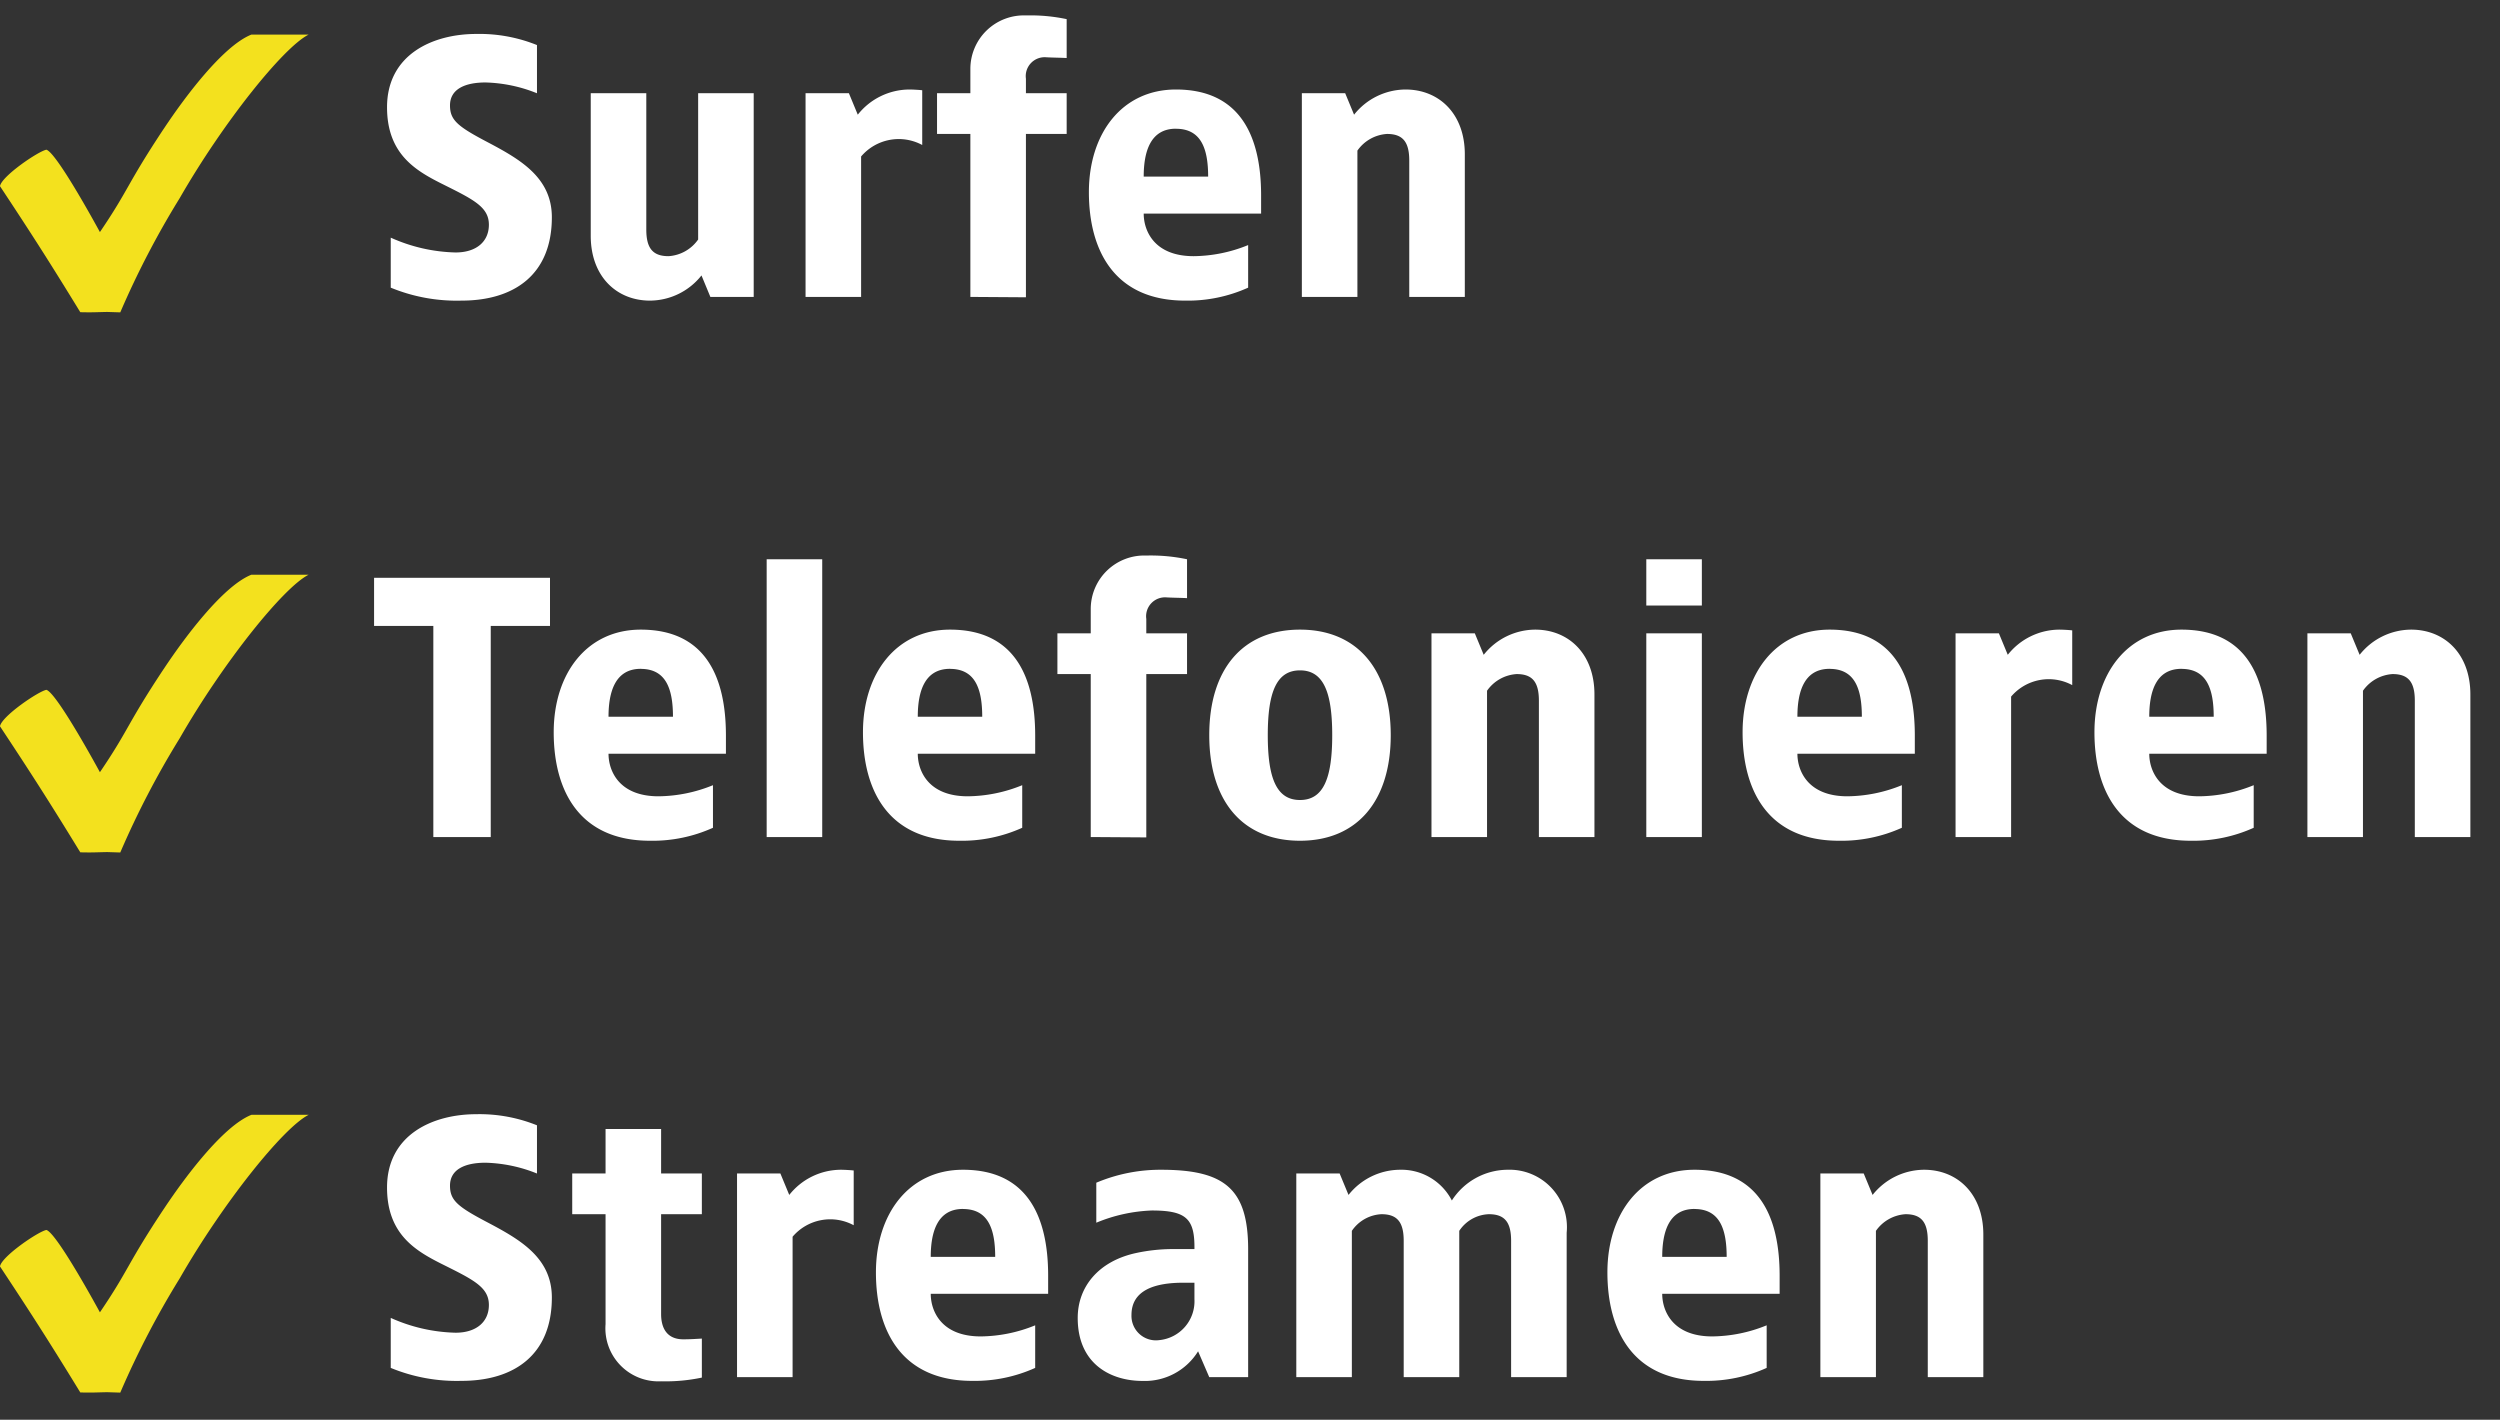 <svg xmlns="http://www.w3.org/2000/svg" xmlns:xlink="http://www.w3.org/1999/xlink" width="162" height="92" viewBox="0 0 162 92">
  <rect x="0" y="0" width="162" height="92" fill="#333333" stroke="none"/>
  <defs>
    <clipPath id="clip-d-t-m-buehne-usp-32471-img-telefonieren-surfen-streamen">
      <rect width="162" height="92"/>
    </clipPath>
  </defs>
  <g id="d-t-m-buehne-usp-32471-img-telefonieren-surfen-streamen" clip-path="url(#clip-d-t-m-buehne-usp-32471-img-telefonieren-surfen-streamen)">
    <g id="Gruppe_104682" data-name="Gruppe 104682" transform="translate(19587 -18345.76)">
      <path id="Pfad_48544" data-name="Pfad 48544" d="M6.864,5.96c-2.808,0-5.784,1.32-5.784,4.752,0,3,1.824,4.08,3.48,4.92,2.064,1.032,3.12,1.512,3.12,2.688,0,1.08-.792,1.8-2.16,1.8a10.82,10.82,0,0,1-4.2-.96V22.4a11.233,11.233,0,0,0,4.584.84c3.432,0,5.856-1.7,5.856-5.4,0-2.568-2.04-3.744-4.128-4.848-1.968-1.032-2.472-1.44-2.472-2.4,0-1.08,1.008-1.488,2.3-1.488a9.5,9.5,0,0,1,3.336.7V6.68A9.951,9.951,0,0,0,6.864,5.96Zm11.976.96h-3.6V9.8H13.08v2.64h2.16v7.128a3.436,3.436,0,0,0,3.6,3.7,11.367,11.367,0,0,0,2.64-.24V20.5c-.408.024-.792.048-1.2.048-1.128,0-1.44-.816-1.44-1.632V12.44h2.64V9.8H18.84ZM30.48,9.56a4.284,4.284,0,0,0-3.336,1.632L26.568,9.8H23.76V23h3.6V13.9a3.2,3.2,0,0,1,3.96-.744V9.608C31.128,9.584,30.7,9.56,30.48,9.56Zm7.92,0c-3.5,0-5.64,2.856-5.64,6.648,0,3.816,1.68,7.032,6.24,7.032a9.5,9.5,0,0,0,4.08-.84V19.64a9.536,9.536,0,0,1-3.528.72c-2.568,0-3.24-1.656-3.24-2.76H43.92V16.424C43.92,12.632,42.6,9.56,38.4,9.56Zm0,2.544c1.608,0,2.088,1.248,2.088,3.1H36.312C36.312,13.592,36.744,12.1,38.4,12.1ZM51.24,9.56a10.7,10.7,0,0,0-4.2.84v2.592a10.306,10.306,0,0,1,3.6-.792c2.256,0,2.784.552,2.76,2.5H52.1a11.378,11.378,0,0,0-2.52.264c-2.376.528-3.744,2.16-3.744,4.2,0,3,2.16,4.08,4.2,4.08a4.056,4.056,0,0,0,3.6-1.92L54.36,23h2.52V14.72C56.88,10.808,55.368,9.56,51.24,9.56Zm2.16,7.32v1.08a2.528,2.528,0,0,1-2.28,2.64,1.584,1.584,0,0,1-1.8-1.632c0-1.632,1.56-2.088,3.36-2.088ZM73.68,9.56a4.323,4.323,0,0,0-3.6,1.992A3.676,3.676,0,0,0,66.72,9.56a4.284,4.284,0,0,0-3.336,1.632L62.808,9.8H60V23h3.6V13.52a2.464,2.464,0,0,1,1.92-1.08c1.032,0,1.44.528,1.44,1.728V23h3.6V13.52a2.394,2.394,0,0,1,1.92-1.08c1.032,0,1.44.528,1.44,1.728V23h3.6V13.64A3.721,3.721,0,0,0,73.68,9.56Zm12.12,0c-3.5,0-5.64,2.856-5.64,6.648,0,3.816,1.68,7.032,6.24,7.032a9.5,9.5,0,0,0,4.08-.84V19.64a9.536,9.536,0,0,1-3.528.72c-2.568,0-3.24-1.656-3.24-2.76H91.32V16.424C91.32,12.632,90,9.56,85.8,9.56Zm0,2.544c1.608,0,2.088,1.248,2.088,3.1H83.712C83.712,13.592,84.144,12.1,85.8,12.1ZM100.68,9.56a4.284,4.284,0,0,0-3.336,1.632L96.768,9.8H93.96V23h3.6V13.52a2.533,2.533,0,0,1,1.92-1.08c1.032,0,1.44.528,1.44,1.728V23h3.6V13.76C104.52,11.12,102.84,9.56,100.68,9.56Z" transform="translate(-19563 18412)" fill="#fff"/>
      <path id="Pfad_8372" data-name="Pfad 8372" d="M-14-7.953c-2.4,3.622-2.226,3.879-4.122,6.672,0,0-2.774-5.13-3.468-5.338-.527.1-2.9,1.715-3.007,2.363C-22.773-1.5-21.478.5-19.393,3.911c.826.018.944,0,1.73-.017l.861.027a56.7,56.7,0,0,1,3.85-7.4c2.84-4.943,6.738-9.794,8.358-10.6l-3.709,0c-1.87.74-4.4,4.168-5.693,6.123" transform="translate(-19562.404 18432.08)" fill="#f3e11e"/>
      <path id="Pfad_48545" data-name="Pfad 48545" d="M11.64,6.2H.24V9.32H4.08V23H7.8V9.32h3.84Zm5.88,3.36c-3.5,0-5.64,2.856-5.64,6.648,0,3.816,1.68,7.032,6.24,7.032a9.5,9.5,0,0,0,4.08-.84V19.64a9.536,9.536,0,0,1-3.528.72c-2.568,0-3.24-1.656-3.24-2.76H23.04V16.424C23.04,12.632,21.72,9.56,17.52,9.56Zm0,2.544c1.608,0,2.088,1.248,2.088,3.1H15.432C15.432,13.592,15.864,12.1,17.52,12.1ZM29.28,5h-3.6V23h3.6Zm8.28,4.56c-3.5,0-5.64,2.856-5.64,6.648,0,3.816,1.68,7.032,6.24,7.032a9.5,9.5,0,0,0,4.08-.84V19.64a9.536,9.536,0,0,1-3.528.72c-2.568,0-3.24-1.656-3.24-2.76H43.08V16.424C43.08,12.632,41.76,9.56,37.56,9.56Zm0,2.544c1.608,0,2.088,1.248,2.088,3.1H35.472C35.472,13.592,35.9,12.1,37.56,12.1ZM50.28,4.76a3.466,3.466,0,0,0-3.6,3.456V9.8H44.52v2.64h2.16V23l3.6.024V12.44h2.64V9.8H50.28V8.864A1.225,1.225,0,0,1,51.6,7.472c.432.024.888.024,1.32.048V5A11.367,11.367,0,0,0,50.28,4.76Zm9.96,4.8c-3.72,0-5.88,2.568-5.88,6.84s2.16,6.84,5.88,6.84c3.7,0,5.88-2.568,5.88-6.84S63.936,9.56,60.24,9.56Zm0,2.64c1.512,0,2.088,1.392,2.088,4.2s-.576,4.2-2.088,4.2-2.088-1.392-2.088-4.2S58.728,12.2,60.24,12.2ZM75.48,9.56a4.284,4.284,0,0,0-3.336,1.632L71.568,9.8H68.76V23h3.6V13.52a2.533,2.533,0,0,1,1.92-1.08c1.032,0,1.44.528,1.44,1.728V23h3.6V13.76C79.32,11.12,77.64,9.56,75.48,9.56ZM86.28,5h-3.6V8h3.6Zm0,4.8h-3.6V23h3.6Zm8.28-.24c-3.5,0-5.64,2.856-5.64,6.648,0,3.816,1.68,7.032,6.24,7.032a9.5,9.5,0,0,0,4.08-.84V19.64a9.536,9.536,0,0,1-3.528.72c-2.568,0-3.24-1.656-3.24-2.76h7.608V16.424C100.08,12.632,98.76,9.56,94.56,9.56Zm0,2.544c1.608,0,2.088,1.248,2.088,3.1H92.472C92.472,13.592,92.9,12.1,94.56,12.1ZM109.44,9.56a4.284,4.284,0,0,0-3.336,1.632L105.528,9.8H102.72V23h3.6V13.9a3.2,3.2,0,0,1,3.96-.744V9.608C110.088,9.584,109.656,9.56,109.44,9.56Zm7.92,0c-3.5,0-5.64,2.856-5.64,6.648,0,3.816,1.68,7.032,6.24,7.032a9.5,9.5,0,0,0,4.08-.84V19.64a9.536,9.536,0,0,1-3.528.72c-2.568,0-3.24-1.656-3.24-2.76h7.608V16.424C122.88,12.632,121.56,9.56,117.36,9.56Zm0,2.544c1.608,0,2.088,1.248,2.088,3.1h-4.176C115.272,13.592,115.7,12.1,117.36,12.1ZM132.24,9.56a4.284,4.284,0,0,0-3.336,1.632L128.328,9.8H125.52V23h3.6V13.52a2.533,2.533,0,0,1,1.92-1.08c1.032,0,1.44.528,1.44,1.728V23h3.6V13.76C136.08,11.12,134.4,9.56,132.24,9.56Z" transform="translate(-19563 18377)" fill="#fff"/>
      <path id="Pfad_8372-2" data-name="Pfad 8372" d="M-14-7.953c-2.4,3.622-2.226,3.879-4.122,6.672,0,0-2.774-5.13-3.468-5.338-.527.1-2.9,1.715-3.007,2.363C-22.773-1.5-21.478.5-19.393,3.911c.826.018.944,0,1.73-.017l.861.027a56.7,56.7,0,0,1,3.85-7.4c2.84-4.943,6.738-9.794,8.358-10.6l-3.709,0c-1.87.74-4.4,4.168-5.693,6.123" transform="translate(-19562.404 18397.08)" fill="#f3e11e"/>
      <path id="Pfad_48546" data-name="Pfad 48546" d="M6.864,5.96c-2.808,0-5.784,1.32-5.784,4.752,0,3,1.824,4.08,3.48,4.92,2.064,1.032,3.12,1.512,3.12,2.688,0,1.08-.792,1.8-2.16,1.8a10.82,10.82,0,0,1-4.2-.96V22.4a11.233,11.233,0,0,0,4.584.84c3.432,0,5.856-1.7,5.856-5.4,0-2.568-2.04-3.744-4.128-4.848-1.968-1.032-2.472-1.44-2.472-2.4,0-1.08,1.008-1.488,2.3-1.488a9.5,9.5,0,0,1,3.336.7V6.68A9.951,9.951,0,0,0,6.864,5.96ZM24.84,9.8h-3.6v9.48a2.533,2.533,0,0,1-1.92,1.08c-1.032,0-1.44-.528-1.44-1.728V9.8h-3.6v9.24c0,2.64,1.68,4.2,3.84,4.2a4.284,4.284,0,0,0,3.336-1.632L22.032,23H24.84Zm10.08-.24a4.284,4.284,0,0,0-3.336,1.632L31.008,9.8H28.2V23h3.6V13.9a3.2,3.2,0,0,1,3.96-.744V9.608C35.568,9.584,35.136,9.56,34.92,9.56Zm7.56-4.8a3.466,3.466,0,0,0-3.6,3.456V9.8H36.72v2.64h2.16V23l3.6.024V12.44h2.64V9.8H42.48V8.864A1.225,1.225,0,0,1,43.8,7.472c.432.024.888.024,1.32.048V5A11.367,11.367,0,0,0,42.48,4.76Zm9.72,4.8c-3.5,0-5.64,2.856-5.64,6.648,0,3.816,1.68,7.032,6.24,7.032a9.5,9.5,0,0,0,4.08-.84V19.64a9.536,9.536,0,0,1-3.528.72c-2.568,0-3.24-1.656-3.24-2.76H57.72V16.424C57.72,12.632,56.4,9.56,52.2,9.56Zm0,2.544c1.608,0,2.088,1.248,2.088,3.1H50.112C50.112,13.592,50.544,12.1,52.2,12.1ZM67.08,9.56a4.284,4.284,0,0,0-3.336,1.632L63.168,9.8H60.36V23h3.6V13.52a2.533,2.533,0,0,1,1.92-1.08c1.032,0,1.44.528,1.44,1.728V23h3.6V13.76C70.92,11.12,69.24,9.56,67.08,9.56Z" transform="translate(-19563 18342)" fill="#fff"/>
      <path id="Pfad_8372-3" data-name="Pfad 8372" d="M-14-7.953c-2.4,3.622-2.226,3.879-4.122,6.672,0,0-2.774-5.13-3.468-5.338-.527.1-2.9,1.715-3.007,2.363C-22.773-1.5-21.478.5-19.393,3.911c.826.018.944,0,1.73-.017l.861.027a56.7,56.7,0,0,1,3.85-7.4c2.84-4.943,6.738-9.794,8.358-10.6l-3.709,0c-1.87.74-4.4,4.168-5.693,6.123" transform="translate(-19562.404 18362.08)" fill="#f3e11e"/>
    </g>
  </g>
</svg>
